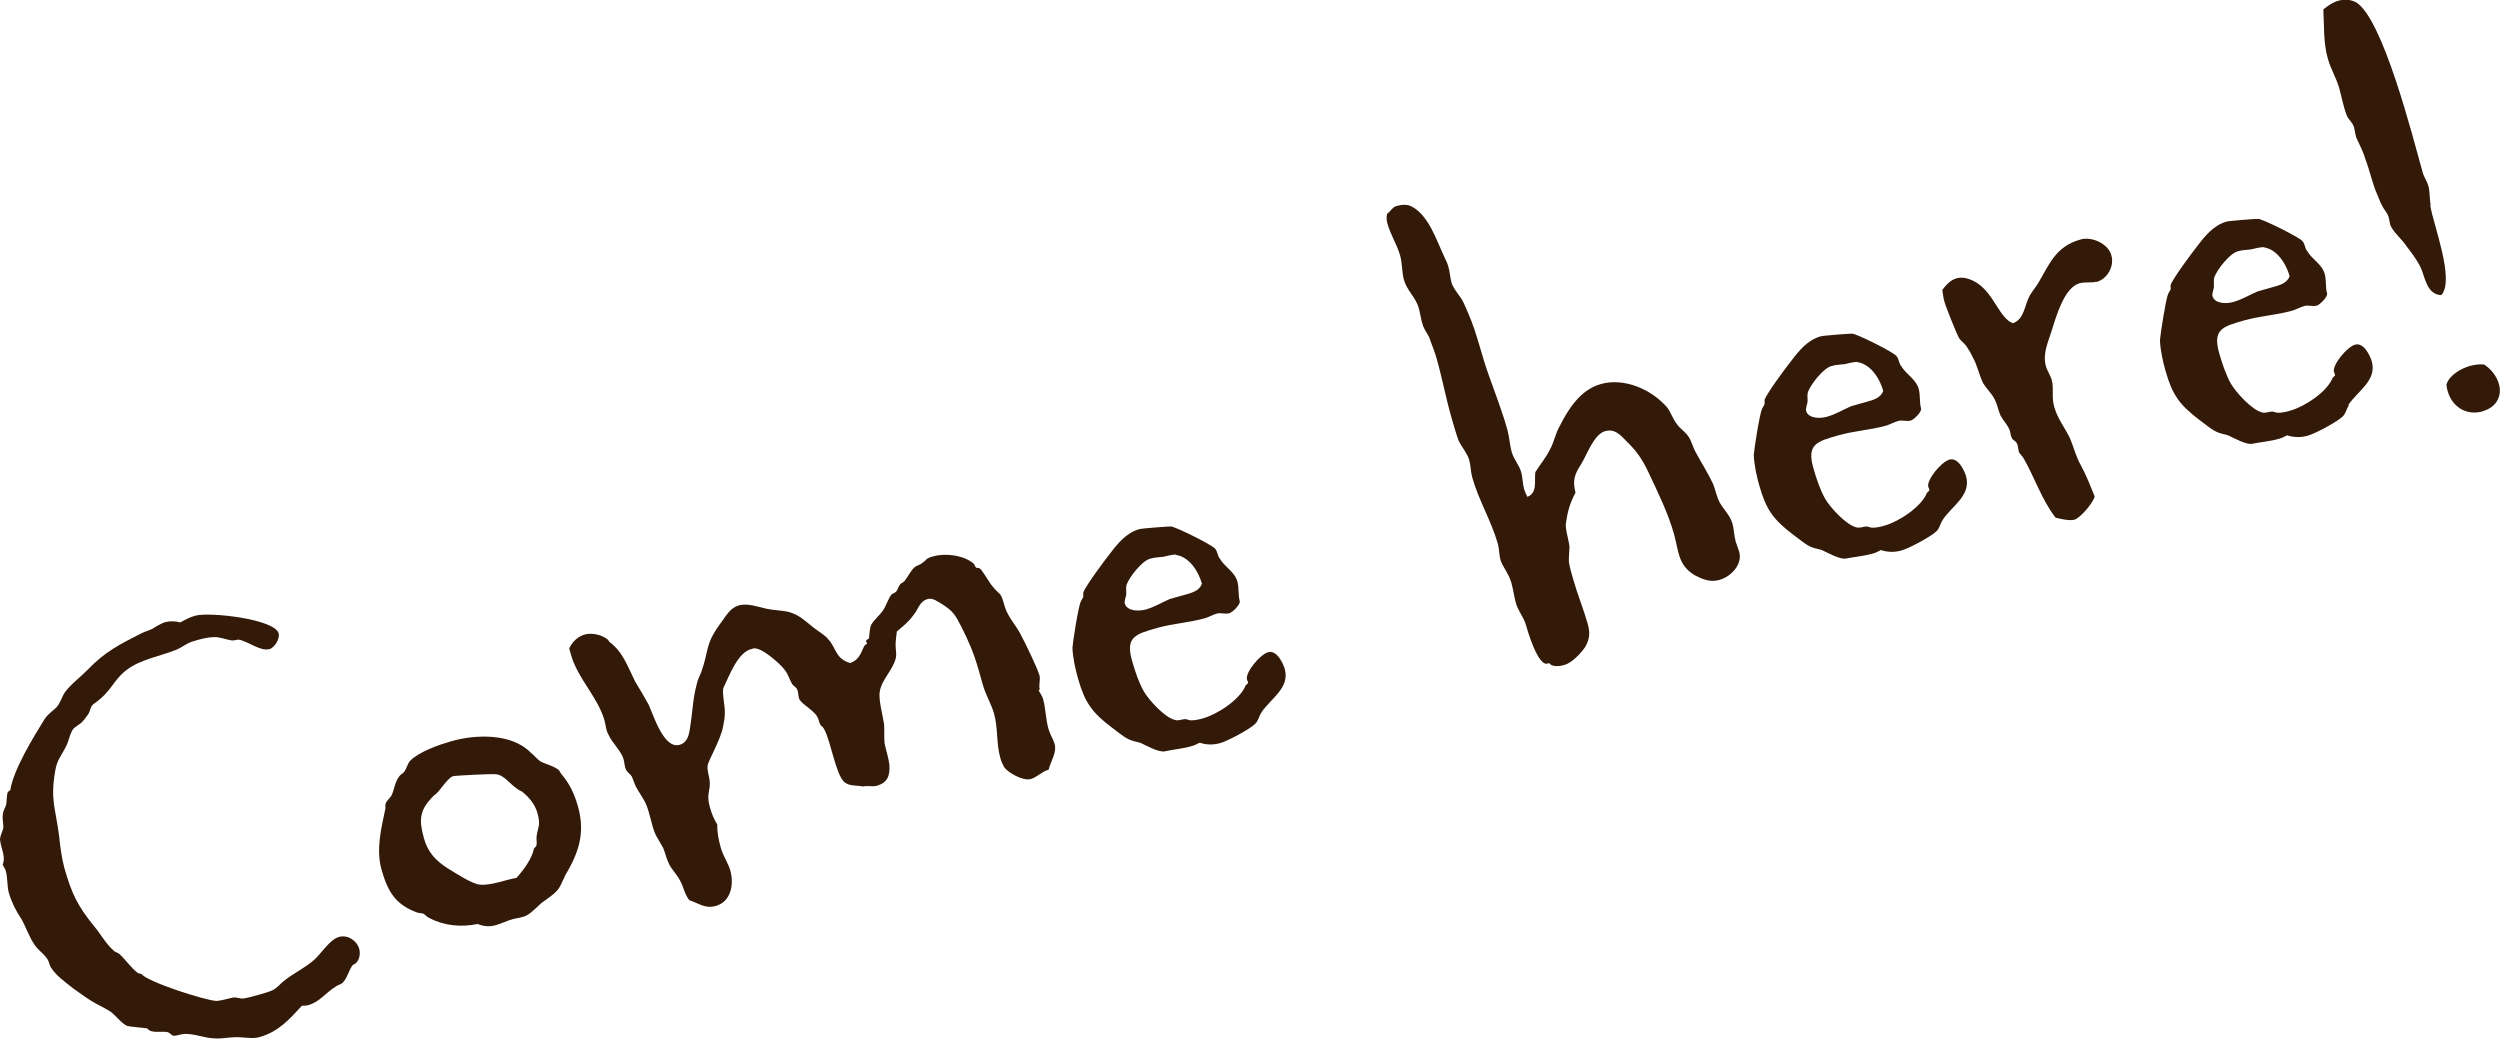 <?xml version="1.0" encoding="UTF-8"?><svg id="_レイヤー_2" xmlns="http://www.w3.org/2000/svg" viewBox="0 0 140.94 58.55"><defs><style>.cls-1{fill:#321908;}</style></defs><g id="_レイヤー_1-2"><path class="cls-1" d="M15.19,36.59c-.52.15-1.19-.44-1.74-.53-.11,0-.26.07-.41.04-.33-.05-.66-.2-.97-.18-.39,0-.81.12-1.2.24-.36.1-.61.35-.96.48-.89.36-2,.53-2.79,1.14-.78.61-.8,1.18-1.83,1.9-.21.13-.19.44-.35.63-.13.18-.25.35-.4.47-.14.11-.27.18-.38.28-.22.24-.28.75-.45,1.04-.27.54-.5.74-.6,1.37-.28,1.63.02,2.08.22,3.65.07.62.14,1.23.3,1.82.41,1.44.74,2.12,1.67,3.27.37.43.67,1.01,1.14,1.41.09.08.2.08.29.16.38.35.64.77,1.05,1.08l.19.05c.38.46,3.6,1.49,4.24,1.52.31-.02.63-.14.97-.2.17-.01.34.08.55.06.3-.05.66-.15.96-.24.26-.07.49-.14.71-.24.21-.13.35-.27.51-.43.54-.47,1.23-.77,1.77-1.24.43-.37.9-1.17,1.43-1.32.49-.14,1.01.21,1.14.67.07.26.03.59-.17.79-.08.09-.19.09-.23.17-.2.3-.29.72-.54.96-.11.1-.29.12-.4.22-.54.33-.89.85-1.51,1.03-.13.04-.27.04-.38.04-.7.76-1.32,1.47-2.4,1.77-.39.11-.85,0-1.27,0s-.85.1-1.25.07c-.57-.01-1.14-.28-1.73-.25-.17.01-.43.12-.61.1-.07-.02-.19-.16-.3-.2-.34-.08-.96.1-1.15-.21-.22-.04-1.02-.1-1.13-.14-.32-.12-.67-.62-.97-.82-.34-.22-.75-.39-1.09-.61-.35-.22-.66-.45-1.01-.7-.46-.37-.94-.69-1.26-1.2-.08-.15-.09-.33-.2-.47-.18-.27-.48-.46-.67-.73-.34-.47-.5-1.02-.78-1.51-.3-.44-.55-.94-.7-1.46-.11-.39-.06-.83-.17-1.22-.04-.13-.11-.25-.18-.37.12-.32.05-.58-.03-.87-.05-.16-.1-.36-.12-.53,0-.25.15-.47.19-.69,0-.25-.07-.51-.03-.73,0-.21.14-.39.19-.58.04-.22.01-.46.09-.7l.14-.11c.17-1.14,1.33-3.03,1.94-4.01.25-.35.47-.45.66-.65.22-.24.3-.58.47-.84.36-.49.86-.84,1.3-1.29.98-1.02,1.79-1.42,3.05-2.06.19-.09.38-.14.57-.23.24-.14.48-.31.77-.39.26-.07.55-.05.82.02.28-.15.55-.3.85-.38.78-.22,4.47.18,4.7,1,.08.29-.23.81-.53.89Z"/><path class="cls-1" d="M31.83,49.44c-.14.25-.23.56-.42.76-.24.28-.6.49-.89.71-.23.21-.55.54-.8.68-.24.14-.56.16-.82.23-.33.09-.64.25-.96.34-.33.09-.65.08-1.01-.07-.9.19-1.88.11-2.71-.33-.16-.06-.23-.18-.35-.25-.12-.04-.26-.03-.37-.07-1.23-.46-1.64-1.19-1.99-2.41-.32-1.14-.02-2.33.22-3.46,0-.11-.02-.21.02-.29.06-.16.24-.28.33-.45.15-.33.18-.72.41-1.04.07-.12.2-.16.28-.26.16-.19.21-.52.38-.67.53-.5,1.59-.87,2.28-1.07,1.37-.39,3.4-.47,4.49.64.23.18.36.39.61.53.33.15.7.23.98.46.05.06.08.15.13.21.47.54.74,1.13.94,1.82.43,1.54.04,2.64-.75,3.96ZM29.49,44.66c-.12-.07-.24-.11-.33-.19-.39-.24-.76-.81-1.22-.82-.26-.03-2.24.07-2.41.11-.2.06-.61.6-.74.77-.1.13-.22.24-.36.35-.77.78-.83,1.3-.53,2.38.22.79.67,1.26,1.32,1.68.39.24,1.42.91,1.82.93.62.07,1.44-.27,2.08-.38.38-.42.89-1.1.98-1.65l.13-.14c.06-.16,0-.35.02-.54.08-.59.25-.6.04-1.35-.13-.46-.46-.86-.82-1.15Z"/><path class="cls-1" d="M58.55,38.89c.05.16.19.3.25.5.16.56.15,1.16.31,1.71.08.29.26.56.34.82.15.52-.22.98-.33,1.47-.39.11-.66.43-1.01.53-.43.12-1.27-.35-1.5-.67-.08-.15-.17-.34-.22-.54-.23-.82-.12-1.66-.35-2.48-.16-.56-.48-1.07-.63-1.62l-.25-.88c-.25-.88-.56-1.61-.97-2.41-.33-.65-.46-.86-1.06-1.25-.25-.14-.53-.38-.83-.3-.49.14-.53.61-.83.94-.25.35-.6.63-.91.89-.03.26-.07.51-.07.76,0,.25.06.48.02.7-.13.67-.81,1.25-.91,1.92-.09.42.17,1.37.24,1.84.03.35-.01.71.03,1.09.08.4.22.79.27,1.2.03.59-.07,1.01-.72,1.19-.26.07-.51-.03-.77.04-.34-.08-.78,0-1.06-.26-.47-.43-.75-2.26-1.11-2.94-.16-.31-.2-.08-.34-.58-.13-.46-.82-.76-1.06-1.11-.08-.15-.07-.37-.11-.5-.06-.23-.2-.22-.32-.4-.14-.24-.22-.54-.4-.77-.28-.38-1.37-1.34-1.79-1.22l-.06.02c-.8.16-1.27,1.49-1.61,2.18-.11.24.11,1.14.07,1.5,0,.21-.05.44-.09.66-.11.74-.88,2.02-.88,2.26-.03.26.08.54.11.78.09.58-.21.77.02,1.55.09.33.23.68.42.98-.02.43.08.9.2,1.32.13.46.41.84.53,1.26.22.79.04,1.76-.81,2-.62.18-.96-.15-1.5-.32-.28-.35-.32-.76-.53-1.12-.17-.34-.45-.58-.61-.92-.15-.28-.21-.61-.33-.9-.14-.24-.28-.49-.42-.73-.26-.56-.31-1.22-.58-1.81-.17-.34-.39-.63-.55-.94-.09-.19-.14-.38-.23-.57-.11-.15-.24-.21-.32-.37-.09-.19-.08-.4-.14-.6-.13-.46-.65-.91-.85-1.38-.14-.24-.15-.52-.22-.79-.38-1.34-1.52-2.36-1.9-3.74-.03-.1-.06-.23-.09-.33.18-.37.48-.67.88-.78.39-.11.96.01,1.28.28.04.02.06.09.11.14.76.56,1.03,1.4,1.45,2.24.26.42.53.88.76,1.3.27.59.85,2.51,1.74,2.26.46-.13.54-.58.6-1.02.13-.78.15-1.6.36-2.36.04-.22.15-.47.26-.71.49-1.38.17-1.53,1.17-2.87.25-.35.49-.77.95-.9.49-.14,1.08.08,1.57.19.42.09.84.08,1.25.18.57.16.87.46,1.33.83.28.24.69.44.91.73.46.51.37,1.06,1.22,1.32.48-.17.59-.52.79-.96l.17-.15c-.02-.07-.03,0-.06-.09v-.08s.16-.11.16-.11c.03-.26.03-.54.13-.78.17-.29.49-.53.68-.83.17-.26.28-.64.46-.87.09-.06.19-.09.24-.14.11-.1.16-.33.24-.42.08-.09.18-.12.23-.17.21-.24.36-.6.59-.8.11-.1.29-.12.4-.22.36-.24.17-.26.67-.4.69-.19,1.71-.06,2.27.42.05.06.05.16.13.21.05.06.14,0,.19.05.12.04.54.77.65.91.56.73.5.28.78,1.26.16.56.66,1.08.92,1.61.24.46.91,1.83,1.03,2.25.07.26-.06.55.02.81Z"/><path class="cls-1" d="M71.11,40.18c-.13.18-.18.48-.35.63-.3.3-1.56.97-1.96,1.08-.39.11-.78.11-1.17-.02-.15.08-.31.16-.47.2-.49.14-1.01.18-1.51.29-.34.06-1.05-.34-1.33-.47-.16-.06-.34-.08-.5-.14-.34-.08-.86-.53-1.17-.76-1.08-.82-1.49-1.38-1.87-2.72-.15-.52-.3-1.19-.32-1.75.02-.32.33-2.32.47-2.61.05-.08.09-.17.14-.25.01-.08-.01-.17,0-.25.11-.35,1.21-1.83,1.5-2.19.44-.58.91-1.17,1.66-1.39.13-.04,1.69-.16,1.79-.15.33.05,2.27,1.02,2.47,1.24.15.14.15.42.27.56.28.49.85.75,1,1.31.1.36.03.73.13,1.09.06.2-.42.65-.58.69-.23.07-.47-.04-.7.02-.23.06-.44.19-.67.26-.88.25-1.82.3-2.7.55-1.24.35-1.8.51-1.42,1.85.16.56.38,1.23.66,1.72.28.49,1.2,1.5,1.77,1.62.16.06.38-.04.55-.05.14,0,.23.08.37.07.21,0,.48-.06.67-.12.79-.22,2.07-1.05,2.38-1.84l.14-.14c.01-.07-.04-.13-.06-.2-.11-.39.73-1.41,1.19-1.54.49-.14.84.61.94.94.3,1.08-.8,1.67-1.32,2.46ZM66.29,31.26c-.14,0-.54.08-.71.13-.24.03-.49.03-.75.11-.46.13-1.16,1.03-1.32,1.47-.05.19,0,.39-.02.57-.03.15-.11.35-.08.48.13.46.83.44,1.19.34.49-.14.91-.4,1.35-.59.29-.08.62-.18.92-.26.33-.09.75-.21.89-.6-.19-.69-.71-1.53-1.49-1.63Z"/><path class="cls-1" d="M97.85,30.53c.06.2.14.38.2.58.2.72-.48,1.41-1.11,1.58-.52.15-.92-.02-1.38-.25-.97-.57-.92-1.37-1.18-2.31-.34-1.21-.91-2.36-1.45-3.51-.34-.72-.66-1.19-1.23-1.74-.35-.36-.67-.73-1.22-.57-.62.18-1.01,1.31-1.32,1.82-.39.61-.52.92-.34,1.65-.31.55-.46,1.12-.54,1.71-.05.33.16.94.2,1.32,0,.28-.05.58-.03.89.06.34.15.66.26,1.02.23.82.56,1.61.79,2.42.15.52.13.85-.12,1.31-.22.35-.76.92-1.19,1.04-.23.07-.71.13-.85-.11l-.1.03c-.55.16-1.15-1.94-1.24-2.26-.15-.42-.42-.73-.54-1.15-.1-.36-.15-.77-.26-1.16-.15-.52-.51-.92-.61-1.28-.08-.29-.07-.62-.14-.88-.37-1.31-1.08-2.45-1.45-3.76-.09-.33-.08-.65-.17-.98-.11-.39-.42-.73-.6-1.1-.16-.45-.28-.87-.41-1.33-.31-1.08-.52-2.22-.83-3.3-.1-.36-.23-.68-.36-1.03-.08-.29-.29-.52-.39-.77-.13-.35-.16-.7-.26-1.06-.17-.59-.67-.98-.83-1.57-.12-.42-.09-.93-.22-1.39-.18-.62-.54-1.16-.71-1.78-.05-.16-.07-.37-.02-.56.18-.12.29-.36.51-.43.29-.08.6-.13.89.03.96.51,1.4,1.94,1.83,2.84.09.19.18.37.23.57.08.29.09.57.17.87.1.36.49.75.66,1.09.1.22.2.44.29.66.5,1.13.74,2.37,1.18,3.55.35,1,.74,1.98,1.02,3,.12.43.13.85.25,1.27.11.39.41.7.53,1.12.08.29.08.65.17.98.04.13.12.29.18.41.6-.24.37-.95.45-1.4.27-.43.59-.8.81-1.25.24-.42.31-.9.55-1.32.5-.99,1.18-2.07,2.33-2.39,1.31-.37,2.84.29,3.73,1.31.21.26.32.65.55.94.18.27.48.43.67.73.18.27.25.63.44.94.31.58.68,1.15.95,1.74.12.32.19.69.35,1,.22.4.6.75.73,1.21.09.33.09.68.18,1.01Z"/><path class="cls-1" d="M109.52,29.32c-.13.18-.18.48-.35.63-.3.3-1.56.97-1.96,1.08-.39.11-.78.11-1.17-.02-.15.08-.31.16-.47.2-.49.14-1.01.18-1.51.28-.33.06-1.05-.34-1.33-.47-.16-.06-.34-.08-.5-.14-.34-.08-.86-.54-1.17-.76-1.08-.83-1.49-1.38-1.87-2.72-.15-.52-.3-1.19-.32-1.75.02-.32.33-2.32.47-2.61.05-.08.09-.17.14-.25.01-.08-.01-.17,0-.25.11-.35,1.21-1.83,1.5-2.19.44-.58.91-1.17,1.66-1.39.13-.04,1.69-.16,1.79-.15.33.05,2.27,1.02,2.47,1.25.15.14.15.42.27.56.28.49.85.75,1,1.31.1.36.03.73.13,1.09.06.2-.42.65-.58.69-.23.06-.47-.04-.7.02-.23.06-.44.19-.67.26-.88.25-1.82.3-2.7.55-1.24.35-1.8.51-1.42,1.85.16.56.38,1.23.66,1.72.28.49,1.2,1.5,1.77,1.62.16.06.38-.04.55-.05.14,0,.23.08.37.07.21,0,.48-.06.67-.12.79-.22,2.07-1.05,2.38-1.84l.14-.14c.01-.08-.04-.13-.06-.2-.11-.39.73-1.41,1.19-1.54.49-.14.84.61.94.94.3,1.08-.8,1.67-1.32,2.46ZM104.7,20.4c-.14,0-.54.08-.71.13-.24.03-.49.03-.75.11-.46.13-1.16,1.03-1.32,1.47-.05.19,0,.39-.02.57-.03.15-.11.35-.08.48.13.46.83.44,1.19.33.49-.14.91-.4,1.35-.59.29-.08.62-.18.92-.26.33-.09.75-.21.89-.6-.19-.69-.71-1.53-1.49-1.63Z"/><path class="cls-1" d="M118.19,15.88c-.29.08-.63,0-.96.09-.85.24-1.31,1.86-1.55,2.63-.2.66-.54,1.32-.34,2.04.08.29.26.53.33.79.13.46-.02.92.13,1.48.2.72.62,1.2.91,1.83.21.5.32,1,.6,1.49.3.55.55,1.19.78,1.76-.1.38-.82,1.22-1.15,1.31-.26.07-.83-.05-1.06-.12-.78-1.02-1.16-2.22-1.78-3.31-.08-.15-.21-.26-.28-.38-.04-.13-.04-.27-.08-.4-.07-.26-.24-.22-.32-.4-.07-.12-.07-.26-.11-.39-.08-.29-.38-.6-.53-.87-.12-.29-.18-.62-.32-.9-.17-.34-.46-.61-.65-.91-.25-.5-.32-1-.6-1.49-.1-.22-.23-.43-.35-.61-.12-.18-.29-.27-.41-.45-.14-.24-.74-1.73-.83-2.06-.06-.2-.09-.43-.12-.67.21-.27.45-.55.8-.65.39-.11.83.05,1.17.27.95.62,1.27,2.01,2.01,2.26.65-.22.66-1.04.94-1.54.12-.21.3-.44.45-.66.67-1.11.99-2.12,2.43-2.52.62-.18,1.55.23,1.73.89.18.62-.22,1.33-.84,1.51Z"/><path class="cls-1" d="M132.42,22.85c-.13.18-.18.48-.35.63-.3.3-1.56.97-1.96,1.08-.39.11-.78.11-1.17-.02-.15.08-.31.16-.47.2-.49.14-1.01.18-1.51.28-.34.06-1.05-.34-1.33-.47-.16-.06-.34-.08-.5-.14-.34-.08-.86-.54-1.17-.76-1.08-.83-1.49-1.38-1.87-2.72-.15-.52-.3-1.19-.32-1.75.02-.32.33-2.32.46-2.61.05-.08.09-.17.14-.25.01-.08-.01-.17,0-.25.11-.35,1.21-1.83,1.5-2.19.44-.58.91-1.17,1.66-1.39.13-.04,1.69-.16,1.79-.15.33.05,2.27,1.02,2.47,1.24.15.14.15.42.27.56.28.49.85.75,1,1.31.1.36.03.73.13,1.09.05.2-.42.65-.58.69-.23.06-.47-.04-.7.02-.23.06-.44.19-.67.26-.88.25-1.82.3-2.71.55-1.24.35-1.8.51-1.42,1.85.16.56.38,1.23.66,1.72.28.49,1.2,1.5,1.76,1.62.16.06.38-.04.55-.05.14,0,.23.08.37.07.21,0,.48-.06.67-.12.79-.22,2.07-1.05,2.38-1.84l.14-.14c.01-.07-.04-.13-.06-.2-.11-.39.73-1.41,1.19-1.54.49-.14.84.61.94.94.31,1.08-.8,1.67-1.32,2.46ZM127.61,13.93c-.14,0-.54.08-.71.13-.24.03-.49.03-.75.11-.46.13-1.16,1.03-1.32,1.47-.05.19,0,.39-.02.57-.03.15-.11.35-.08.48.13.46.83.44,1.19.33.49-.14.91-.4,1.35-.59.29-.08.62-.17.92-.26.33-.09.75-.21.89-.6-.19-.69-.71-1.53-1.48-1.63Z"/><path class="cls-1" d="M137.01,11.59c.17,1.08,1.4,4.2.62,5.05-.86-.04-.91-1.08-1.2-1.64-.23-.43-.5-.78-.79-1.16-.24-.36-.6-.64-.81-1.01-.12-.18-.11-.39-.17-.59-.07-.26-.25-.39-.36-.64-.13-.21-.19-.44-.28-.63-.29-.66-.42-1.36-.67-2-.12-.43-.34-.82-.52-1.23-.05-.2-.08-.4-.12-.56-.08-.29-.29-.41-.39-.63-.21-.51-.3-1.08-.45-1.6-.16-.56-.48-1.07-.64-1.66-.25-.88-.2-1.82-.25-2.76.26-.21.53-.4.85-.49.33-.09.65-.08.98.08,1.52.88,3.22,7.64,3.77,9.6.07.26.25.5.32.76.1.36.06.72.13,1.09ZM139.97,23.19c-.92.26-1.73-.25-1.98-1.14-.04-.13-.06-.23-.07-.37.17-.54.81-.9,1.33-1.05.26-.07.53-.11.79-.08.39.24.71.65.84,1.1.2.72-.19,1.33-.91,1.53Z"/></g></svg>